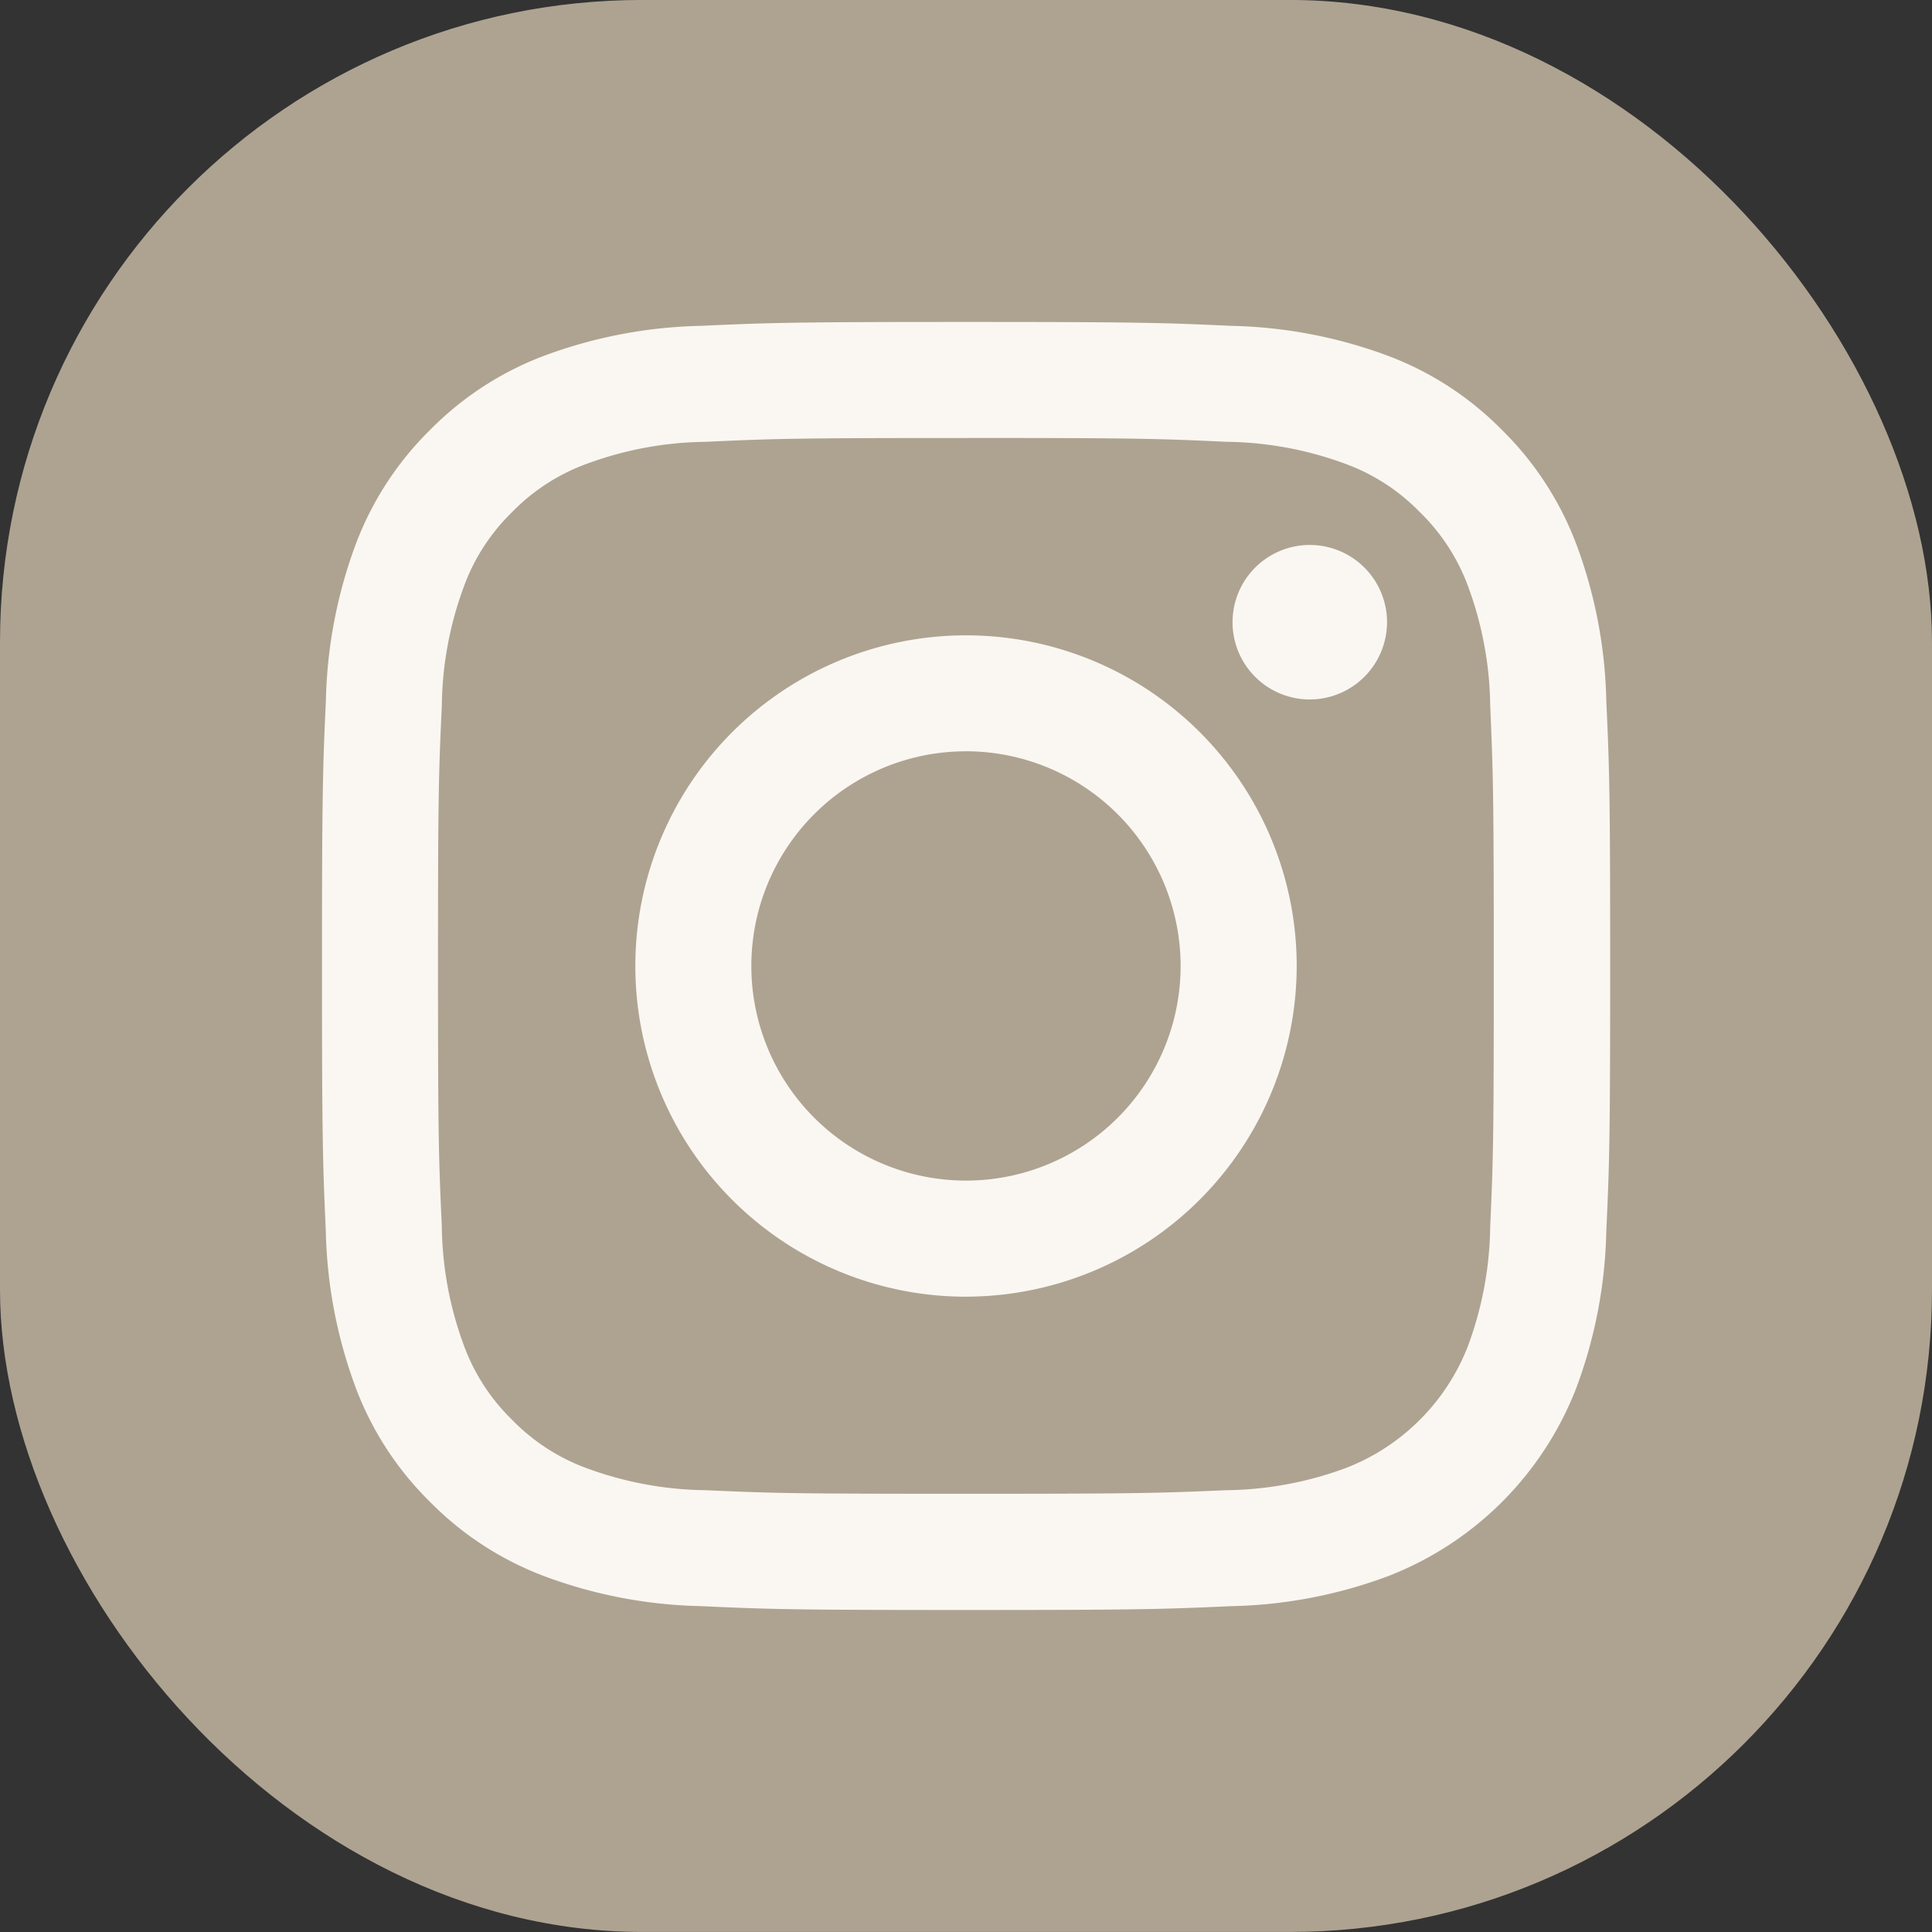 <svg xmlns="http://www.w3.org/2000/svg" width="54.149" height="54.149" viewBox="0 0 54.149 54.149">
  <rect x="0" y="0" width="54.149" height="54.149" fill="#333333" stroke="none"/>
  <g id="Grupo_2175" data-name="Grupo 2175" transform="translate(-67.686 -81.224)">
    <g id="Grupo_1643" data-name="Grupo 1643" transform="translate(0 81.223)">
      <g id="Grupo_459" data-name="Grupo 459" transform="translate(67.686)">
        <rect id="Retângulo_205" data-name="Retângulo 205" width="54.149" height="54.149" rx="18" transform="translate(0)" fill="#aea391"/>
        <path id="Fill_1" data-name="Fill 1" d="M18.05,36.1c-4.874,0-5.515-.021-7.442-.109a13.31,13.31,0,0,1-4.381-.84,8.885,8.885,0,0,1-3.2-2.082,8.856,8.856,0,0,1-2.082-3.2,13.379,13.379,0,0,1-.838-4.381C.021,23.564,0,22.924,0,18.05s.021-5.515.109-7.442A13.377,13.377,0,0,1,.947,6.226a8.885,8.885,0,0,1,2.082-3.2A8.885,8.885,0,0,1,6.226.947,13.377,13.377,0,0,1,10.607.109C12.535.021,13.175,0,18.05,0s5.515.021,7.442.109a13.379,13.379,0,0,1,4.381.838,8.856,8.856,0,0,1,3.2,2.082,8.885,8.885,0,0,1,2.082,3.2,13.31,13.31,0,0,1,.84,4.381c.088,1.927.109,2.568.109,7.442s-.021,5.515-.109,7.442a13.312,13.312,0,0,1-.84,4.381,9.233,9.233,0,0,1-5.277,5.277,13.312,13.312,0,0,1-4.381.84C23.564,36.078,22.924,36.1,18.05,36.1Zm0-32.848c-4.822,0-5.393.019-7.294.107a9.912,9.912,0,0,0-3.351.622A5.591,5.591,0,0,0,5.328,5.328,5.591,5.591,0,0,0,3.98,7.405a9.912,9.912,0,0,0-.622,3.351c-.088,1.9-.107,2.471-.107,7.294s.019,5.39.107,7.294a9.912,9.912,0,0,0,.622,3.351,5.586,5.586,0,0,0,1.348,2.075,5.593,5.593,0,0,0,2.077,1.351,9.956,9.956,0,0,0,3.351.622c1.91.086,2.482.1,7.294.1s5.383-.018,7.294-.1a9.956,9.956,0,0,0,3.351-.622,5.985,5.985,0,0,0,3.425-3.425,9.956,9.956,0,0,0,.622-3.351c.086-1.913.1-2.485.1-7.294s-.018-5.383-.1-7.294a9.956,9.956,0,0,0-.622-3.351,5.593,5.593,0,0,0-1.351-2.077A5.586,5.586,0,0,0,28.694,3.98a9.912,9.912,0,0,0-3.351-.622C23.442,3.27,22.872,3.251,18.05,3.251Zm0,24.067a9.268,9.268,0,1,1,9.268-9.268A9.279,9.279,0,0,1,18.05,27.318Zm0-15.286a6.016,6.016,0,1,0,6.015,6.017A6.024,6.024,0,0,0,18.05,12.032Zm9.635-1.453A2.165,2.165,0,1,1,29.85,8.415,2.169,2.169,0,0,1,27.685,10.58Z" transform="translate(9.025 9.025)" fill="#faf7f2"/>
      </g>
    </g>
  </g>
</svg>
